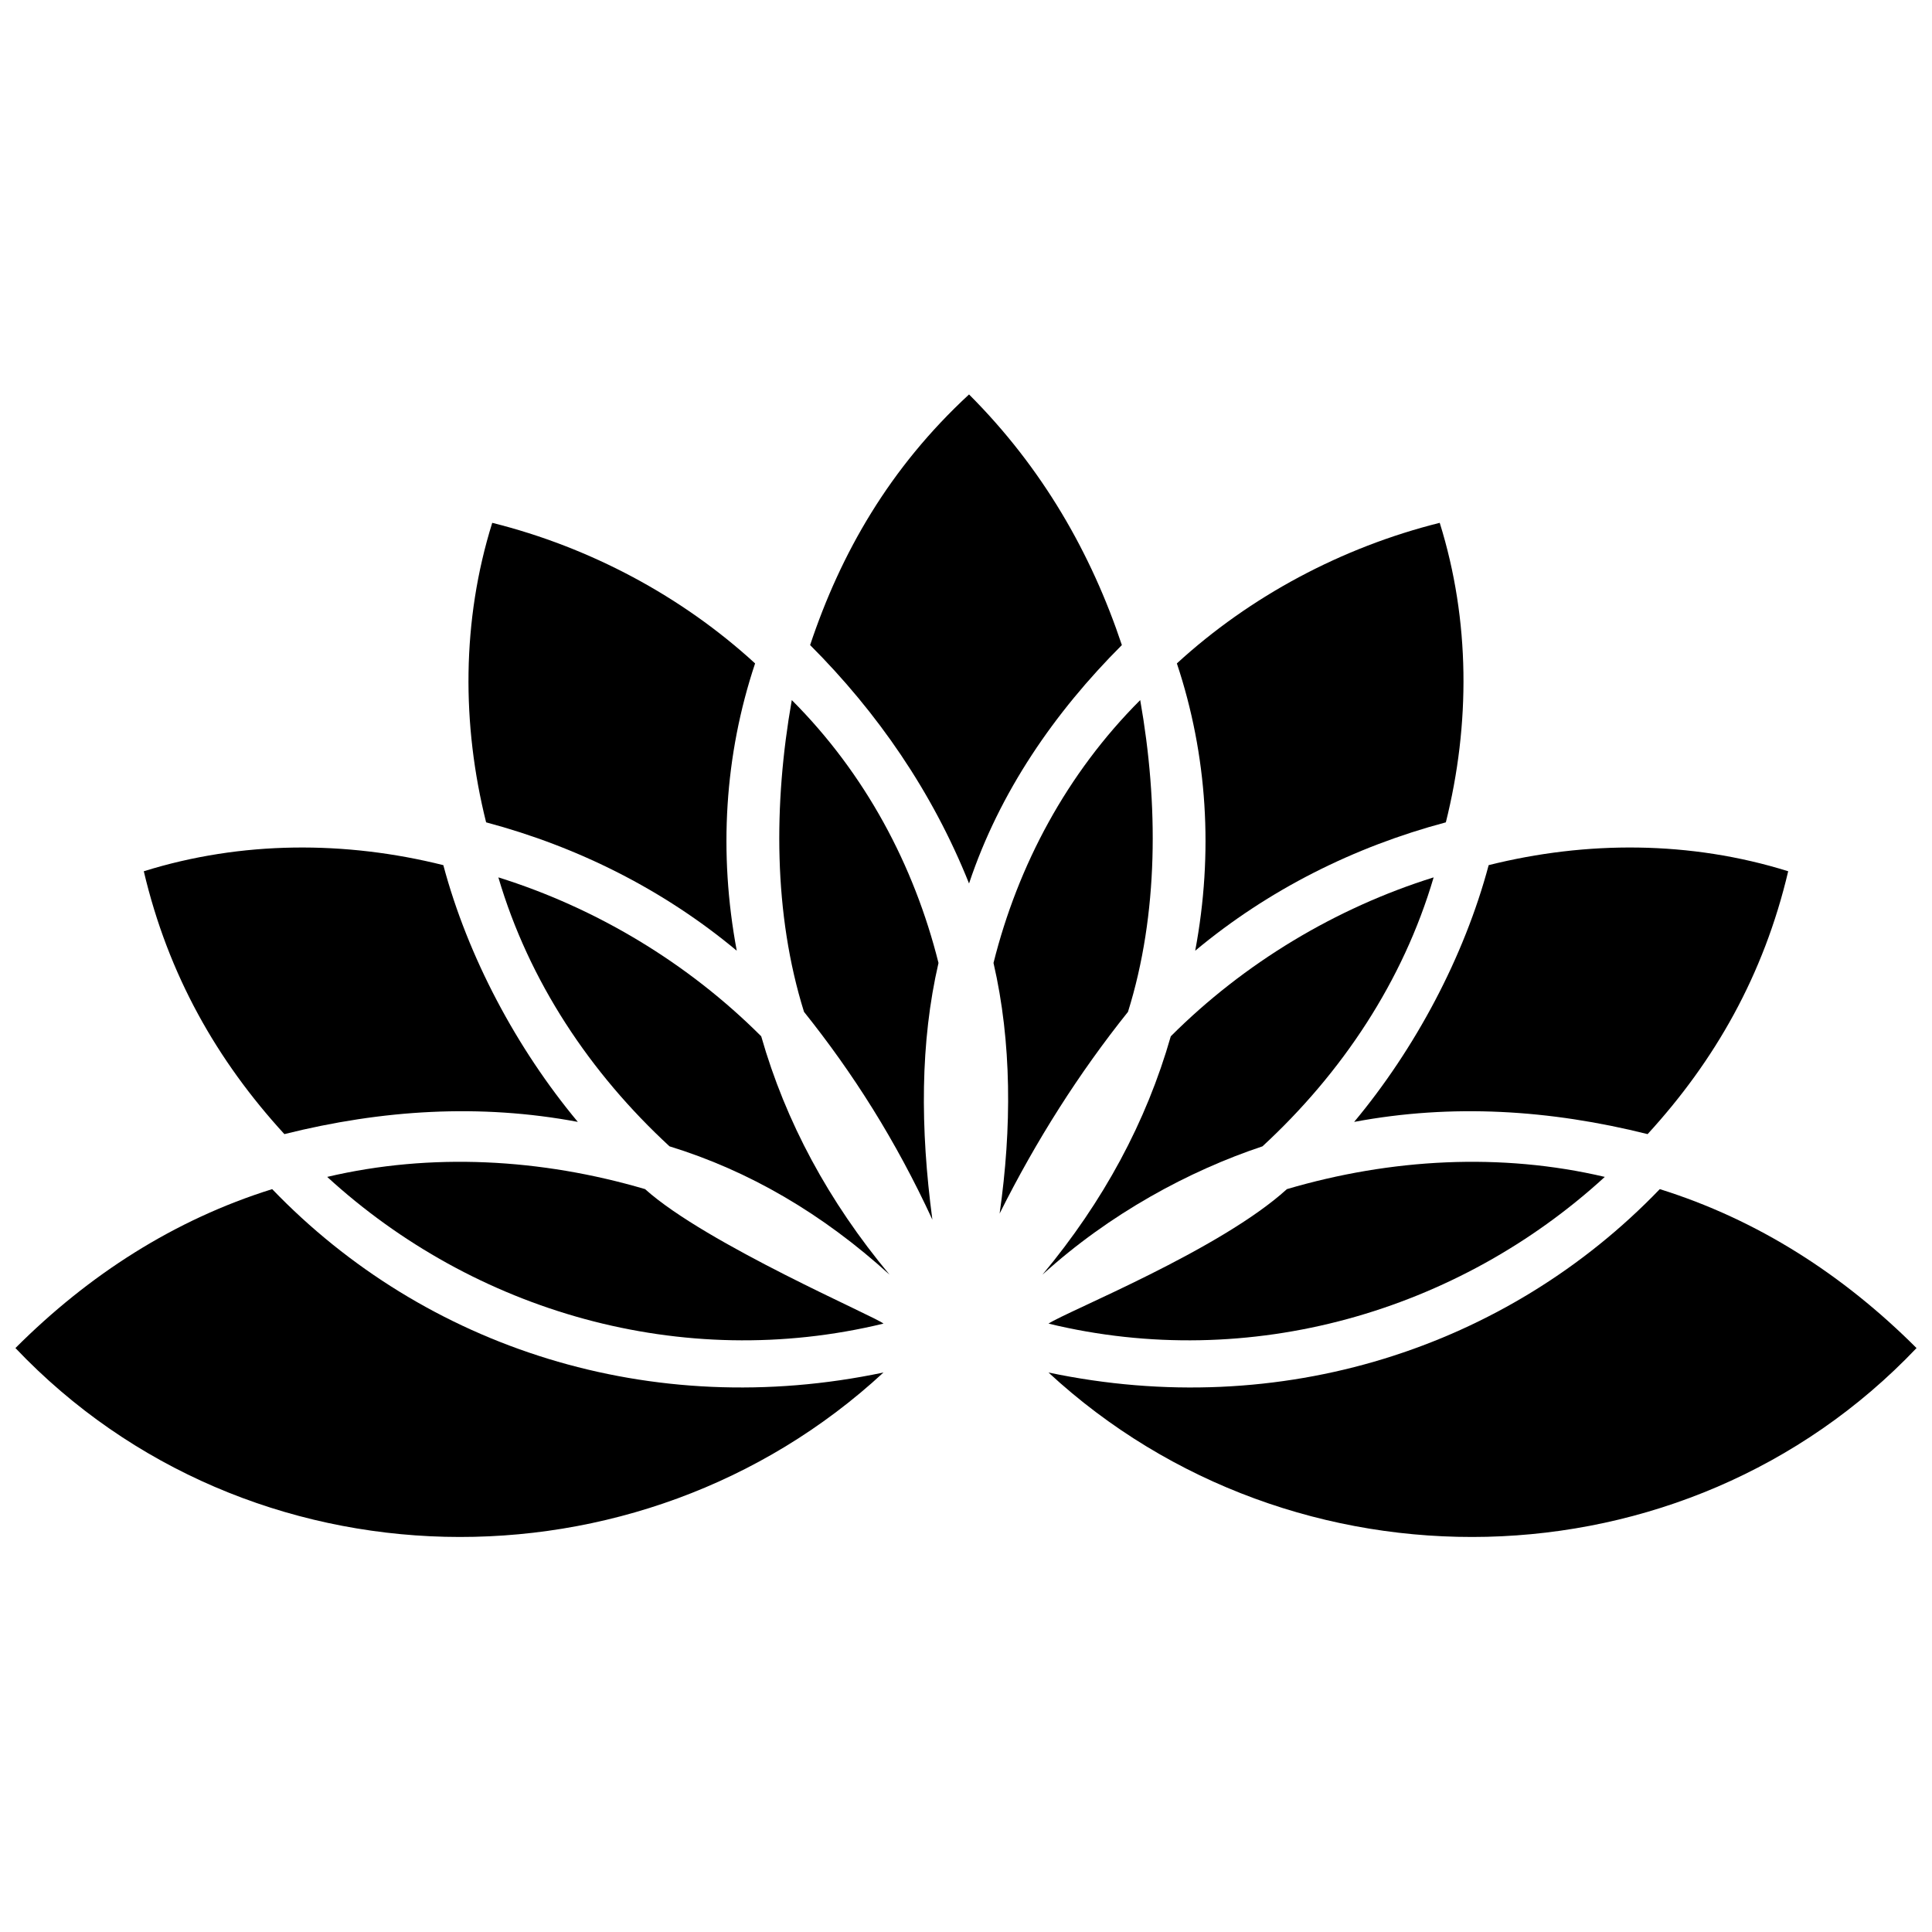 <?xml version="1.0" encoding="UTF-8"?>
<!-- Uploaded to: ICON Repo, www.iconrepo.com, Generator: ICON Repo Mixer Tools -->
<svg width="800px" height="800px" version="1.1" viewBox="144 144 512 512" xmlns="http://www.w3.org/2000/svg">
 <defs>
  <clipPath id="b">
   <path d="m148.09 459h230.91v93h-230.91z"/>
  </clipPath>
  <clipPath id="a">
   <path d="m421 459h230.9v93h-230.9z"/>
  </clipPath>
 </defs>
 <path d="m358.69 314.95c17.82 17.82 32.398 38.879 42.117 63.18 8.102-24.301 22.68-45.359 40.5-63.18-8.102-24.301-21.059-46.98-40.5-66.418-21.059 19.441-34.02 42.117-42.117 66.418z"/>
 <path d="m357.07 412.15c12.961 16.199 24.301 34.02 34.02 55.078-3.238-24.301-3.238-46.98 1.621-68.039-6.481-25.918-19.441-50.219-38.879-69.66-4.859 27.539-4.859 56.699 3.238 82.617z"/>
 <path d="m272.83 361.93c24.301 6.481 46.98 17.82 66.418 34.02-4.859-25.918-3.238-51.84 4.859-76.137-19.441-17.82-43.738-30.781-69.66-37.258-8.102 25.918-8.102 53.457-1.621 79.379z"/>
 <path d="m378.13 494.77c-1.621-1.621-46.98-21.059-63.18-35.641-27.539-8.102-56.699-9.719-84.238-3.238 38.879 35.641 93.957 51.84 147.42 38.879z"/>
 <path d="m321.43 447.79c21.059 6.481 40.5 17.82 58.32 34.02-16.199-19.441-27.539-40.5-34.02-63.18-19.441-19.441-43.738-34.02-69.66-42.117 8.102 27.539 24.301 51.84 45.359 71.277z"/>
 <path d="m219.37 444.55c25.918-6.481 51.84-8.102 77.758-3.238-16.199-19.441-29.16-43.738-35.641-68.039-25.918-6.481-53.457-6.481-79.379 1.621 6.481 27.539 19.441 50.219 37.258 69.66z"/>
 <g clip-path="url(#b)">
  <path d="m216.13 459.13c40.5 42.117 100.44 61.559 162 48.598-64.797 59.938-168.48 58.32-230.04-6.481 19.441-19.441 42.117-34.02 68.039-42.117z"/>
 </g>
 <path d="m442.93 412.15c-12.961 16.199-24.301 34.02-34.02 53.457 3.238-22.68 3.238-45.359-1.621-66.418 6.481-25.918 19.441-50.219 38.879-69.66 4.859 27.539 4.859 56.699-3.238 82.617z"/>
 <path d="m527.16 361.93c-24.301 6.481-46.98 17.82-66.418 34.02 4.859-25.918 3.238-51.84-4.859-76.137 19.441-17.82 43.738-30.781 69.66-37.258 8.102 25.918 8.102 53.457 1.621 79.379z"/>
 <g clip-path="url(#a)">
  <path d="m651.9 501.25c-61.559 64.797-165.24 66.418-230.04 6.481 61.559 12.961 121.5-6.481 162-48.598 25.918 8.102 48.598 22.68 68.039 42.117z"/>
 </g>
 <path d="m478.57 447.79c-19.441 6.481-40.5 17.82-58.32 34.02 16.199-19.441 27.539-40.5 34.02-63.18 19.441-19.441 43.738-34.02 69.66-42.117-8.102 27.539-24.301 51.84-45.359 71.277z"/>
 <path d="m502.87 441.31c16.199-19.441 29.16-43.738 35.641-68.039 25.918-6.481 53.457-6.481 79.379 1.621-6.481 27.539-19.441 50.219-37.258 69.66-25.918-6.481-51.84-8.102-77.758-3.238z"/>
 <path d="m485.05 459.13c27.539-8.102 56.699-9.719 84.238-3.238-38.879 35.641-93.957 51.84-147.42 38.879 4.859-3.238 45.359-19.441 63.18-35.641z"/>
</svg>